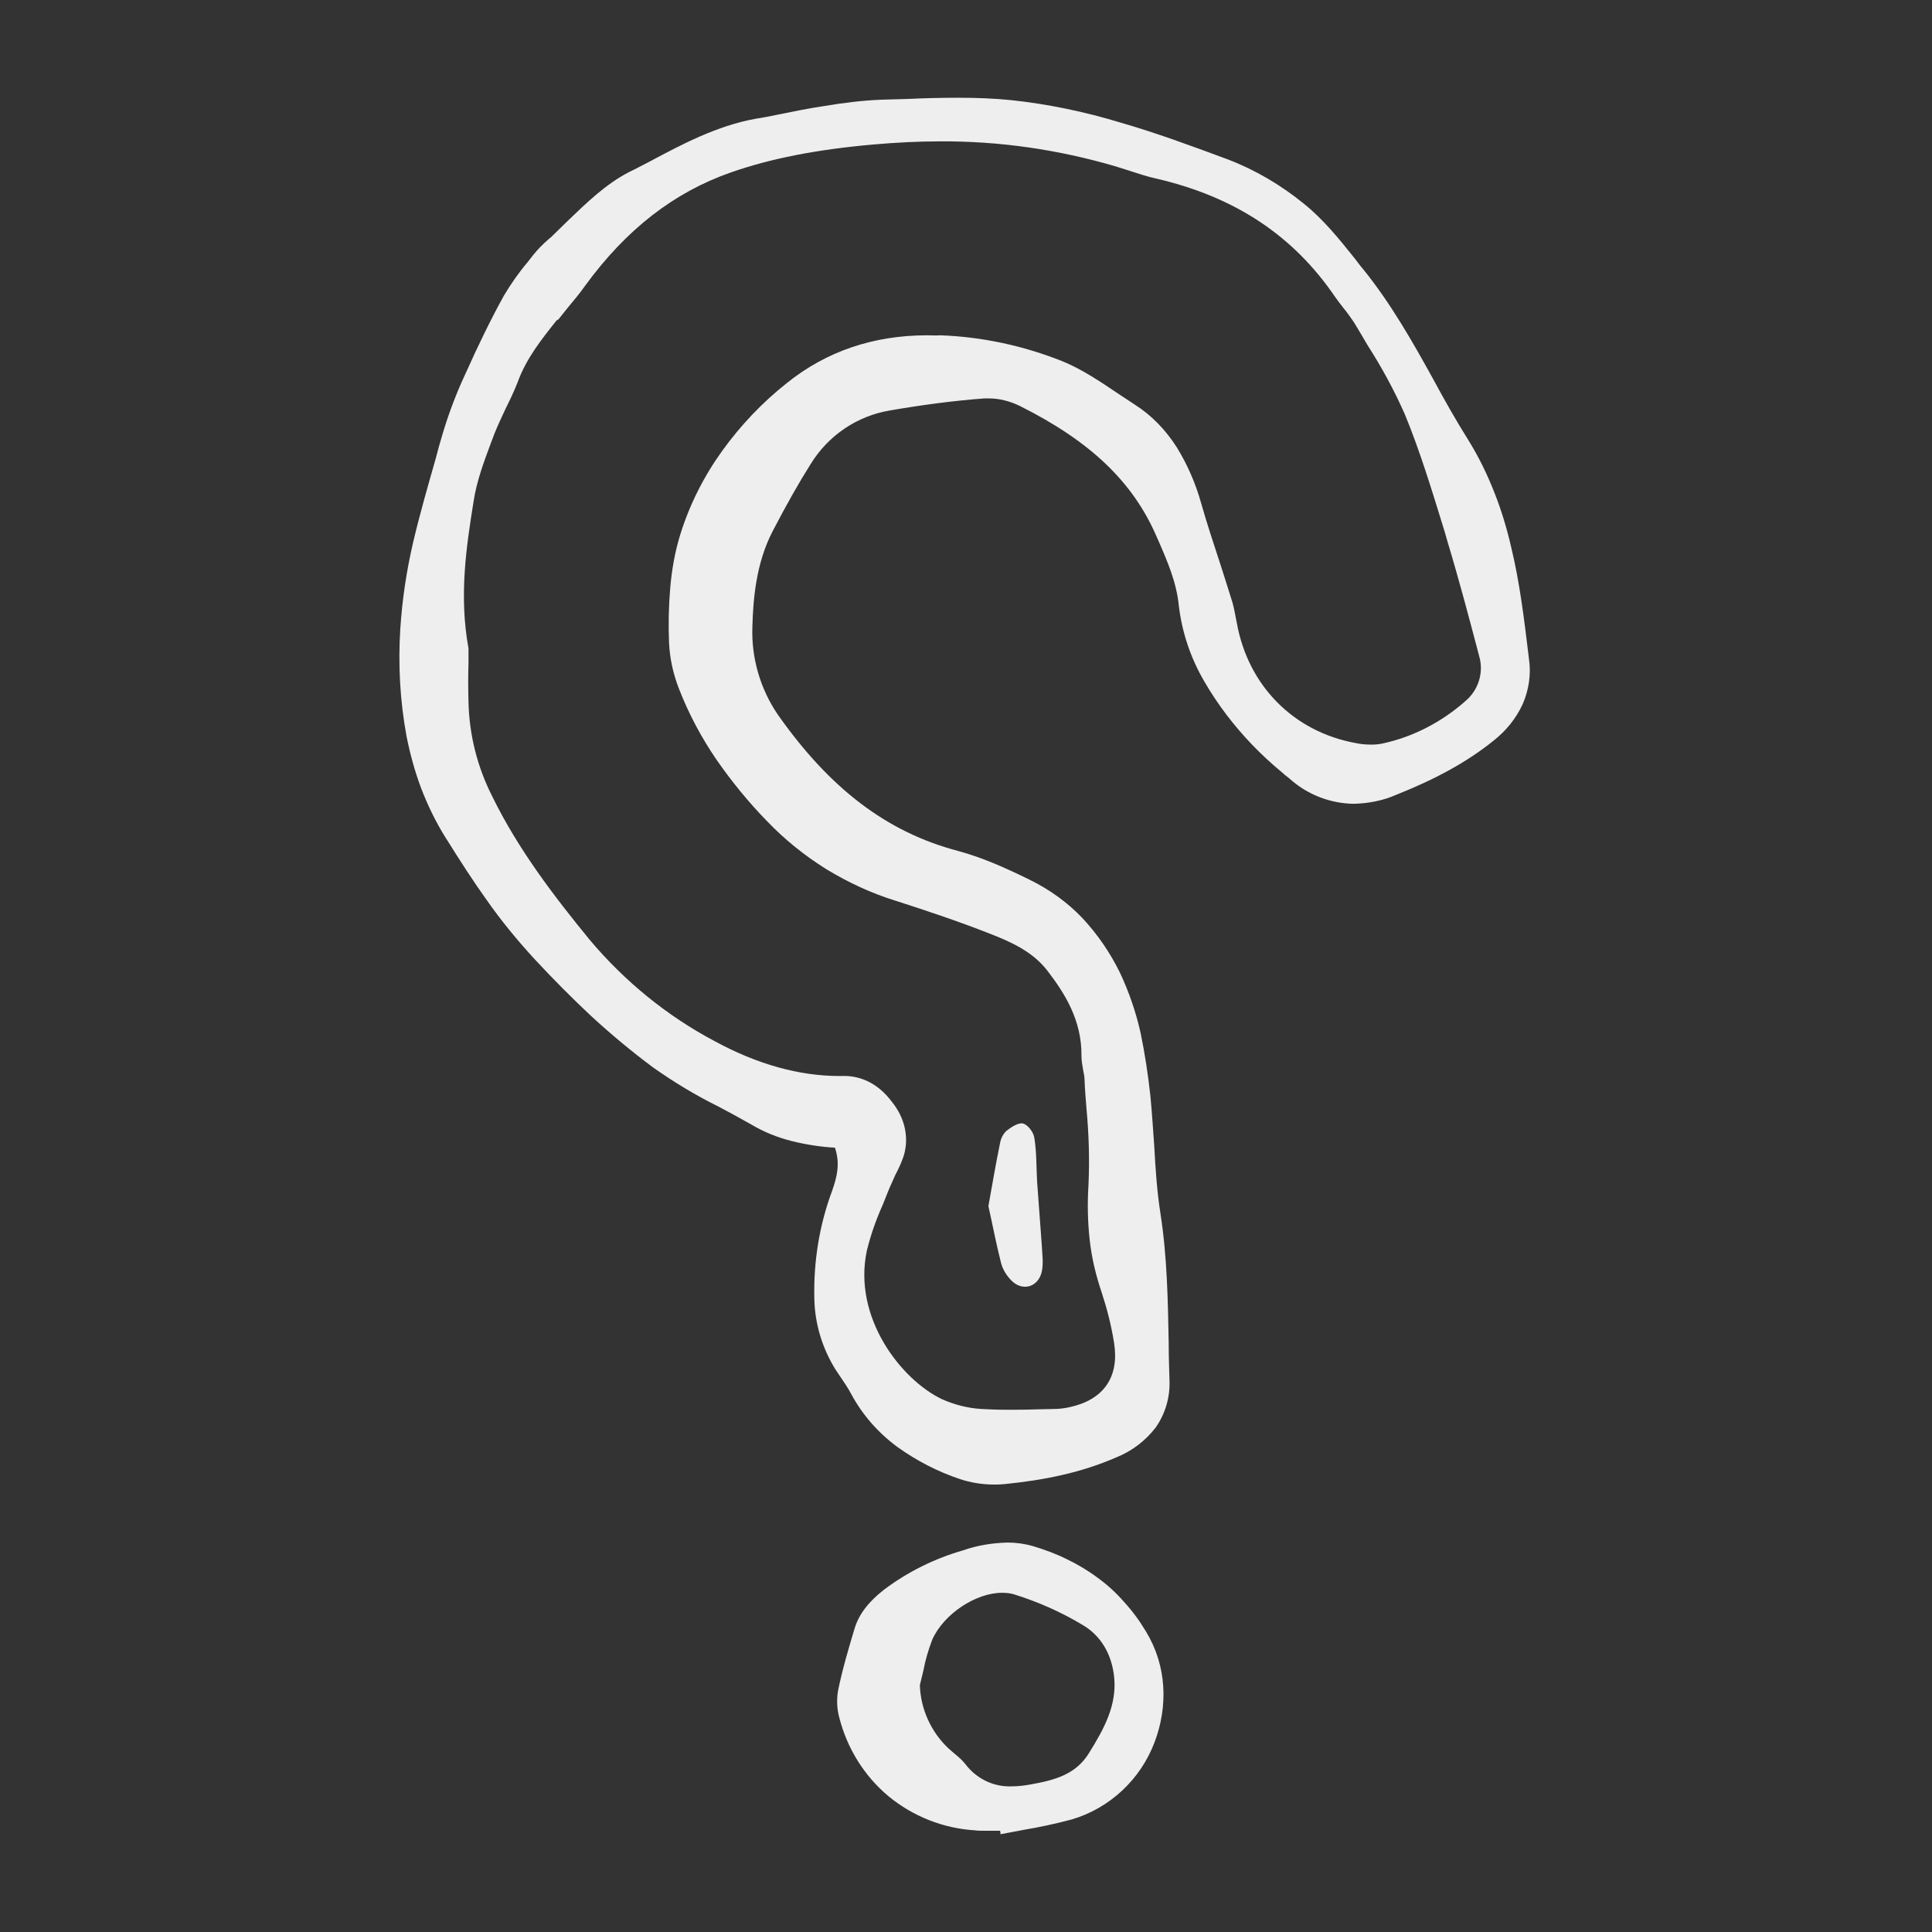 <?xml version="1.0" encoding="utf-8"?>
<!-- Generator: Adobe Illustrator 26.3.1, SVG Export Plug-In . SVG Version: 6.00 Build 0)  -->
<svg version="1.1" id="Layer_1" xmlns="http://www.w3.org/2000/svg" xmlns:xlink="http://www.w3.org/1999/xlink" x="0px" y="0px"
	 viewBox="0 0 496.1 496.1" style="enable-background:new 0 0 496.1 496.1;" xml:space="preserve">
<rect x="0" y="0" width="496.1" height="496.1" fill="#333333" stroke="none"/>
<style type="text/css">
	.st0{fill:#EEEEEE;}
</style>
<g id="icon" transform="translate(0 0)">
	<path id="Fill_11" class="st0" d="M246.5,379.8c-5.7-1.9-11.1-4.7-16-8.2c-4.9-3.6-9-8.2-11.9-13.6c-0.9-1.7-2-3.3-3.1-4.9
		c-0.3-0.5-0.7-1-1-1.5c-3.4-5.5-5.3-11.8-5.4-18.3c-0.2-9.4,1.3-18.8,4.6-27.6c1.2-3.5,2.1-6.8,0.7-11c-3.7-0.2-7.5-0.8-11.1-1.7
		c-3.6-0.9-7.1-2.3-10.3-4.2c-2.8-1.6-5.6-3.1-8.4-4.6c-5.9-2.9-11.5-6.3-16.9-10.1c-5.5-4.1-10.8-8.5-15.9-13.2
		c-4.8-4.5-9.6-9.3-14.7-14.8c-4.4-4.8-8.5-9.8-12.2-15.1c-3.3-4.6-6.6-9.7-10.6-16.1c-2.5-4-4.5-8.2-6.2-12.6
		c-1.6-4.3-2.8-8.7-3.7-13.2c-1.7-9.2-2.2-18.5-1.6-27.8c0.5-7.5,1.6-14.8,3.3-22.1c1.7-7.2,3.8-14.5,5.8-21.5l0,0l0,0
		c0.5-2,1.1-4.1,1.7-6.1c1.6-5.4,3.6-10.7,6-15.8c3.4-7.6,6.6-14.1,9.8-19.9c1.8-3,3.8-5.9,6.1-8.6c0.5-0.6,0.9-1.2,1.4-1.8
		c1.2-1.5,2.6-2.9,4-4.1l0.6-0.5c1.4-1.4,2.9-2.8,4.3-4.2c4.8-4.6,9.8-9.5,15.9-12.6c1.7-0.8,3.3-1.7,4.9-2.5
		c8.6-4.6,17.5-9.3,27.4-11.1c2-0.3,4-0.7,5.9-1.1l0,0c3.9-0.8,7.9-1.6,11.9-2.2c4.8-0.8,9.6-1.4,14.5-1.6c2.3-0.1,4.7-0.1,7-0.2
		l0,0c4.2-0.2,8.5-0.3,12.8-0.3c5.1,0,9.4,0.2,13.4,0.6c9.6,1,19.1,3,28.3,5.8c9,2.6,17.7,5.8,27.4,9.4c7.1,2.7,13.7,6.6,19.6,11.4
		c5,4,9.1,9.1,13.1,14.1c0.7,0.9,1.4,1.9,2.2,2.8c7.1,8.8,12.7,18.7,18,28.3c2.8,5.2,5.8,10.5,9,15.6c2.6,4.2,4.8,8.7,6.6,13.3
		c1.8,4.5,3.2,9.2,4.3,13.9c2.2,9.1,3.3,18,4.6,28.8c0.6,4,0,8-1.6,11.7c-1.7,3.7-4.3,6.9-7.5,9.4c-6.7,5.4-14.7,9.8-25,13.9
		c-3.4,1.5-7.1,2.2-10.9,2.3c-6.1-0.1-12-2.4-16.5-6.5c-0.6-0.5-1.2-0.9-1.7-1.4c-2.8-2.3-5.4-4.7-7.9-7.3
		c-4.7-4.9-8.9-10.4-12.3-16.3c-3.5-6-5.7-12.6-6.5-19.4c-0.6-6-2.9-11.3-5.3-16.8l0,0l-0.4-0.9c-6.1-14.1-17-24.5-35.2-33.6
		c-2.5-1.2-5.2-1.9-7.9-1.9c-0.3,0-0.7,0-1.1,0c-8.1,0.6-16.2,1.7-24.3,3.1c-8.4,1.4-15.8,6.4-20.3,13.7c-3.1,4.9-6.2,10.4-9.8,17.3
		c-4.3,8.3-5,17.5-5.2,24.5c-0.3,8,2,16,6.6,22.7c13.4,19,28,30.1,46.2,34.9c6.3,1.7,12.3,4.4,18.4,7.4c5.1,2.5,9.7,5.8,13.6,9.9
		c3.9,4.2,7.1,8.9,9.6,14c2.3,4.9,4.1,10.1,5.3,15.5c1.1,5.3,1.9,10.7,2.5,16.1c0.4,4.3,0.7,8.7,1,13c0.3,5.7,0.7,11.6,1.6,17.3
		c1.7,11,1.9,22.2,2.1,33.1c0,3.1,0.1,6.3,0.2,9.5c0.2,4.3-1,8.6-3.5,12.2c-2.6,3.4-6.1,6.1-10.1,7.7c-4.6,2-9.3,3.5-14.2,4.6
		c-4.8,1.1-9.7,1.8-14.7,2.3c-0.9,0.1-1.7,0.1-2.6,0.1l0,0C252.2,381.2,249.2,380.7,246.5,379.8z M241.5,86.1
		c10.8,0.4,21.4,2.7,31.4,6.7c5.1,2.1,9.8,5.3,14.4,8.4c1.4,0.9,2.7,1.8,4.1,2.7c4.4,2.8,8,6.6,10.8,11c2.7,4.4,4.8,9.2,6.2,14.2
		c1.5,5.3,3.3,10.7,5,15.9l0,0c1,3.2,2.1,6.5,3.1,9.8c0.4,1.5,0.7,3.1,1,4.7l0.1,0.5c2.9,16.1,14.6,27.9,30.5,30.8
		c1.3,0.3,2.7,0.4,4.1,0.4c1,0,2-0.1,2.9-0.3c7.8-1.7,15.1-5.5,21.1-10.8c3.4-2.8,4.9-7.4,3.6-11.7l-0.1-0.4
		c-2.5-9.5-5.1-19.3-8-28.9c-0.4-1.5-0.9-3.1-1.3-4.4c-2.9-9.4-5.9-19.2-9.7-28.4c-2.7-6.1-5.9-12-9.5-17.6
		c-1.1-1.9-2.3-3.9-3.5-5.9c-0.9-1.3-1.8-2.6-2.8-3.8c-0.7-0.9-1.4-1.8-2.1-2.8c-10.7-15.7-25.6-25.6-45.7-30.3
		c-2.4-0.5-4.7-1.3-6.9-2c-1.3-0.4-2.5-0.8-3.8-1.2c-14.7-4.3-29.8-6.5-45.1-6.4c-5.5,0-11.3,0.3-17,0.8
		c-14.7,1.3-26.4,3.6-36.7,7.2c-14.5,5.1-26.7,14.5-37.3,29c-1.4,2-3,3.9-4.5,5.7c-0.8,1-1.6,2-2.4,3l-0.5,0.3
		c-3.9,4.9-7.8,9.8-10,15.9c-0.9,2.3-2,4.6-3.1,6.8c-1,2.1-2,4.3-2.9,6.5c-0.2,0.6-0.4,1.1-0.6,1.6c-1.9,5.1-3.9,10.3-4.7,15.7
		c-1.8,11.3-3.8,24-1.3,37.7c0,1.2,0,2.5,0,3.8l0,0c-0.1,3.1-0.1,6.6,0,10c0.2,8.5,2.3,16.7,6.1,24.2c6.7,13.7,16,25.8,25,36.8
		c9,10.7,19.9,19.6,32.2,26.1c10.9,5.9,21.6,8.9,32,8.9h0.5h0.2c2.5-0.1,5,0.5,7.2,1.7c2.2,1.2,4,2.9,5.5,4.9
		c1.7,2.1,2.9,4.5,3.4,7.1c0.5,2.6,0.3,5.3-0.7,7.8c-0.5,1.3-1.1,2.6-1.8,3.9c-0.5,1.2-1.1,2.4-1.6,3.6c-0.5,1.3-1.1,2.7-1.6,4
		c-1.7,3.8-3.1,7.7-4.1,11.8c-3.7,17.2,8.8,33.2,19.3,38.2c3.2,1.4,6.6,2.3,10.1,2.5c1.9,0.1,4,0.2,6.4,0.2c2.5,0,5.2,0,7.7-0.1l0,0
		c1.5,0,3.1-0.1,4.6-0.1c1.4,0,2.8-0.2,4.1-0.5c8.6-1.9,12.6-7.7,11.3-16.3c-0.7-4.5-1.8-8.8-3.2-13.1c-1.5-4.4-2.6-9-3.1-13.6
		s-0.6-9.3-0.3-14c0.3-6.5,0.1-13-0.5-19.5c-0.2-2.4-0.4-4.9-0.5-7.3c0-1-0.2-1.9-0.4-2.9c-0.2-1.2-0.4-2.3-0.4-3.5
		c0.1-9.2-4.4-16.2-8.8-21.9c-3.7-4.8-9.2-7.3-14.6-9.4c-8.6-3.4-17.5-6.3-24.3-8.5c-6.2-1.9-12.2-4.7-17.8-8.1
		c-5.6-3.5-10.7-7.6-15.2-12.3c-4.8-4.9-9.1-10.2-13-15.8c-3.9-5.7-7.1-11.7-9.6-18.1c-1.5-3.8-2.4-7.8-2.6-11.9
		c-0.2-4.7-0.1-9.4,0.3-14.1s1.2-9.3,2.6-13.8c2.4-7.7,6.1-15,10.8-21.5c4.7-6.5,10.2-12.3,16.5-17.3c10.2-8.2,22.3-12.3,36.1-12.3
		l0,0C239.2,86.1,240.3,86.2,241.5,86.1z"/>
	<path id="Fill_14" class="st0" d="M256.9,471v-0.4c0-0.2-0.1-0.3-0.1-0.5c-0.6,0-1.3,0-2,0c-0.6,0-1.3,0-2,0c-1,0-1.7,0-2.4-0.1
		c-8.2-0.5-16-3.6-22.3-8.8c-6.2-5.2-10.6-12.3-12.6-20.2c-0.6-2.2-0.7-4.6-0.3-6.9c1.1-5.4,2.7-10.8,4.2-15.8
		c1.1-3.7,3.5-6.9,7.6-10.1c6.1-4.6,13-8,20.3-10.1c3.7-1.3,7.5-1.9,11.4-2c2.2,0,4.4,0.3,6.5,0.9c3,0.9,6,2,8.8,3.4
		c2.7,1.3,5.4,2.9,7.8,4.7c2.5,1.8,4.8,3.9,6.8,6.2c2.2,2.4,4.1,5,5.7,7.7c2.6,4.3,4.1,9.1,4.4,14.1c0.3,4.8-0.5,9.7-2.2,14.2
		c-3.6,9.6-11.5,17-21.3,19.9c-4.1,1.1-8.3,2-12.5,2.7C260.8,470.3,258.8,470.6,256.9,471L256.9,471L256.9,471z M257.3,409
		c-6.8,0-15,5.5-17.9,12c-1,2.6-1.8,5.3-2.3,8c-0.3,1.2-0.6,2.5-0.9,3.7c0.2,6.2,2.9,12.1,7.4,16.3c0.5,0.4,1,0.9,1.5,1.3
		c1,0.8,2,1.7,2.8,2.7c2.8,3.7,7.2,5.9,11.9,5.7c1.6,0,3.3-0.2,4.9-0.5c6.1-1.1,11.5-2.5,14.9-8c4-6.4,7.2-12.4,6.5-19.5
		c-0.6-6-3.5-10.8-8.2-13.5c-5.5-3.3-11.4-5.9-17.5-7.8C259.4,409.1,258.4,409,257.3,409L257.3,409L257.3,409z"/>
	<path id="Fill_16" class="st0" d="M258.4,290.4c-0.8,0.8-1.4,1.9-1.6,3.1c-1.1,5.3-2,10.7-3,16.2c1.1,4.9,2,9.7,3.2,14.4
		c0.4,1.7,1.3,3.2,2.5,4.5c2.8,3.1,7,2.1,8-2c0.5-2.2,0.1-4.7,0-7c-0.4-5.4-0.8-10.9-1.2-16.3c-0.2-3.7-0.1-7.4-0.7-11.1
		c-0.2-1.5-1.7-3.4-2.9-3.7C261.5,288.2,259.7,289.4,258.4,290.4"/>
</g>
</svg>
